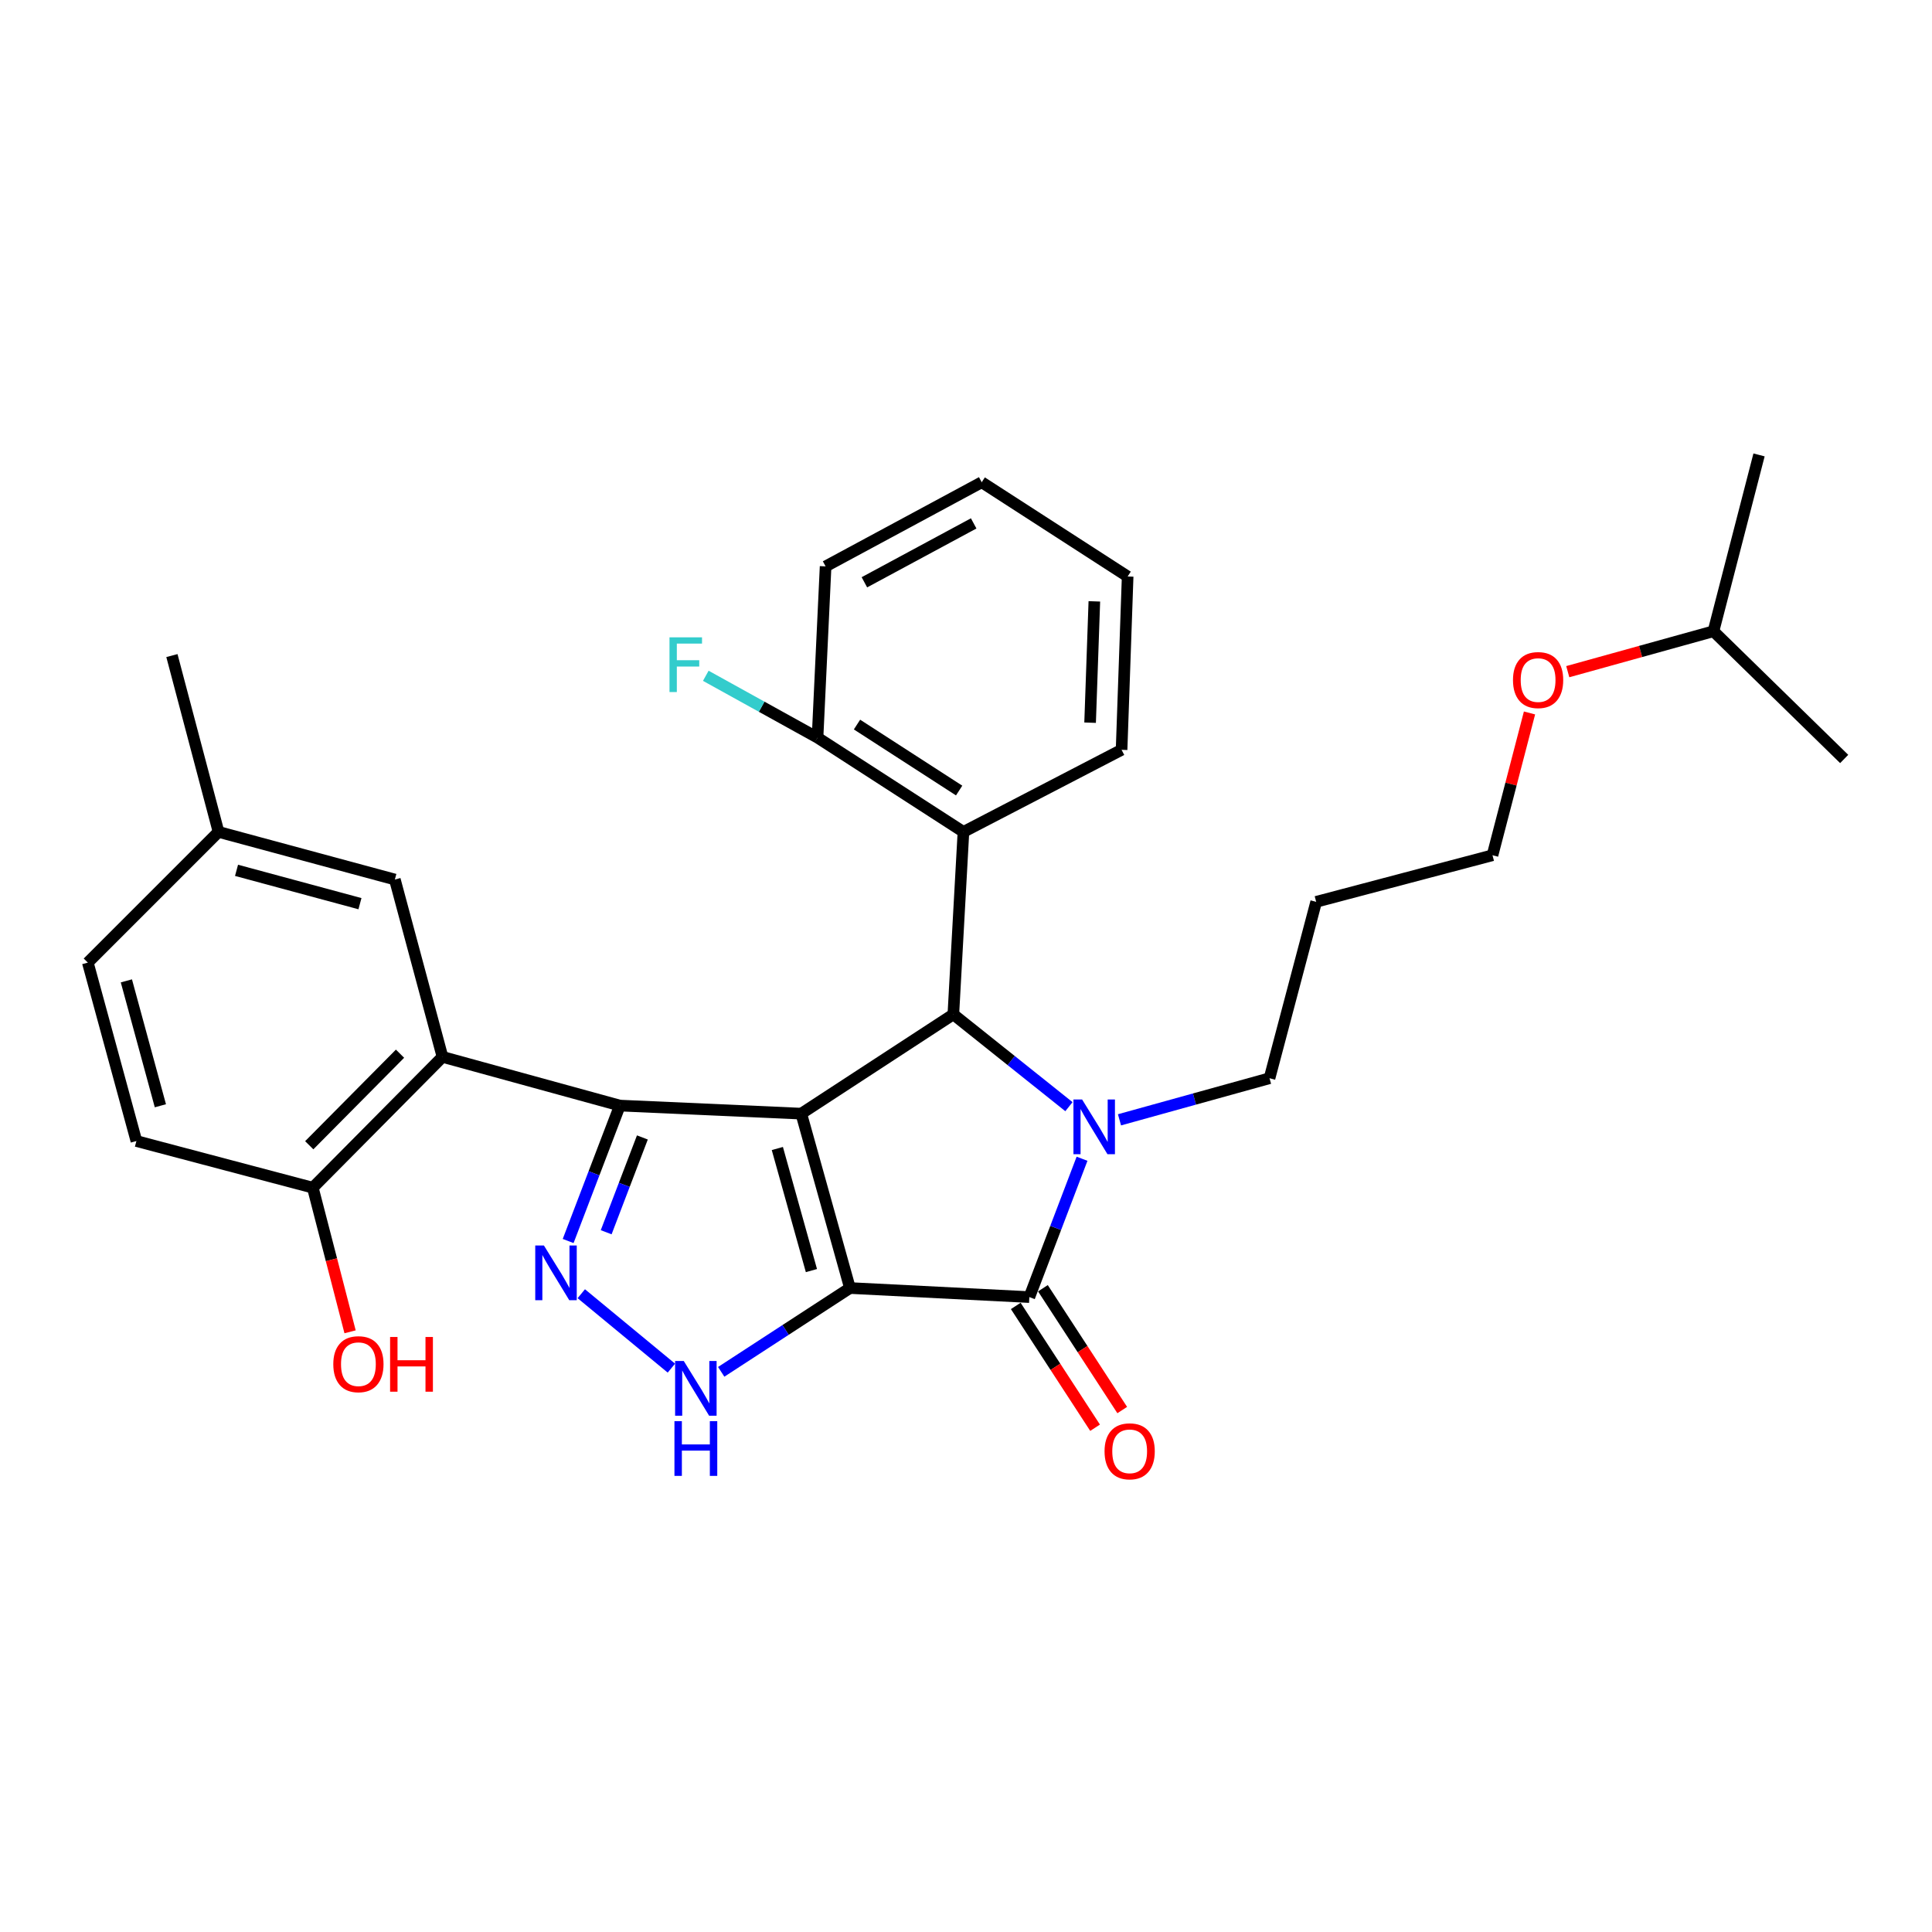 <?xml version='1.0' encoding='iso-8859-1'?>
<svg version='1.1' baseProfile='full'
              xmlns='http://www.w3.org/2000/svg'
                      xmlns:rdkit='http://www.rdkit.org/xml'
                      xmlns:xlink='http://www.w3.org/1999/xlink'
                  xml:space='preserve'
width='1000px' height='1000px' viewBox='0 0 1000 1000'>
<!-- END OF HEADER -->
<rect style='opacity:1.0;fill:#FFFFFF;stroke:none' width='1000' height='1000' x='0' y='0'> </rect>
<path class='bond-0' d='M 439.928,666.685 L 414.729,576.418' style='fill:none;fill-rule:evenodd;stroke:#000000;stroke-width:6px;stroke-linecap:butt;stroke-linejoin:miter;stroke-opacity:1' />
<path class='bond-0' d='M 419.992,657.655 L 402.352,594.469' style='fill:none;fill-rule:evenodd;stroke:#000000;stroke-width:6px;stroke-linecap:butt;stroke-linejoin:miter;stroke-opacity:1' />
<path class='bond-2' d='M 439.928,666.685 L 532.785,671.372' style='fill:none;fill-rule:evenodd;stroke:#000000;stroke-width:6px;stroke-linecap:butt;stroke-linejoin:miter;stroke-opacity:1' />
<path class='bond-6' d='M 439.928,666.685 L 406.611,688.373' style='fill:none;fill-rule:evenodd;stroke:#000000;stroke-width:6px;stroke-linecap:butt;stroke-linejoin:miter;stroke-opacity:1' />
<path class='bond-6' d='M 406.611,688.373 L 373.293,710.062' style='fill:none;fill-rule:evenodd;stroke:#0000FF;stroke-width:6px;stroke-linecap:butt;stroke-linejoin:miter;stroke-opacity:1' />
<path class='bond-1' d='M 414.729,576.418 L 320.838,572.243' style='fill:none;fill-rule:evenodd;stroke:#000000;stroke-width:6px;stroke-linecap:butt;stroke-linejoin:miter;stroke-opacity:1' />
<path class='bond-4' d='M 414.729,576.418 L 493.449,525.042' style='fill:none;fill-rule:evenodd;stroke:#000000;stroke-width:6px;stroke-linecap:butt;stroke-linejoin:miter;stroke-opacity:1' />
<path class='bond-7' d='M 320.838,572.243 L 229.034,547.044' style='fill:none;fill-rule:evenodd;stroke:#000000;stroke-width:6px;stroke-linecap:butt;stroke-linejoin:miter;stroke-opacity:1' />
<path class='bond-30' d='M 320.838,572.243 L 307.456,607.293' style='fill:none;fill-rule:evenodd;stroke:#000000;stroke-width:6px;stroke-linecap:butt;stroke-linejoin:miter;stroke-opacity:1' />
<path class='bond-30' d='M 307.456,607.293 L 294.073,642.342' style='fill:none;fill-rule:evenodd;stroke:#0000FF;stroke-width:6px;stroke-linecap:butt;stroke-linejoin:miter;stroke-opacity:1' />
<path class='bond-30' d='M 332.494,588.742 L 323.127,613.276' style='fill:none;fill-rule:evenodd;stroke:#000000;stroke-width:6px;stroke-linecap:butt;stroke-linejoin:miter;stroke-opacity:1' />
<path class='bond-30' d='M 323.127,613.276 L 313.759,637.811' style='fill:none;fill-rule:evenodd;stroke:#0000FF;stroke-width:6px;stroke-linecap:butt;stroke-linejoin:miter;stroke-opacity:1' />
<path class='bond-3' d='M 532.785,671.372 L 546.423,635.57' style='fill:none;fill-rule:evenodd;stroke:#000000;stroke-width:6px;stroke-linecap:butt;stroke-linejoin:miter;stroke-opacity:1' />
<path class='bond-3' d='M 546.423,635.57 L 560.061,599.767' style='fill:none;fill-rule:evenodd;stroke:#0000FF;stroke-width:6px;stroke-linecap:butt;stroke-linejoin:miter;stroke-opacity:1' />
<path class='bond-10' d='M 525.757,675.949 L 546.283,707.472' style='fill:none;fill-rule:evenodd;stroke:#000000;stroke-width:6px;stroke-linecap:butt;stroke-linejoin:miter;stroke-opacity:1' />
<path class='bond-10' d='M 546.283,707.472 L 566.809,738.994' style='fill:none;fill-rule:evenodd;stroke:#FF0000;stroke-width:6px;stroke-linecap:butt;stroke-linejoin:miter;stroke-opacity:1' />
<path class='bond-10' d='M 539.814,666.795 L 560.34,698.318' style='fill:none;fill-rule:evenodd;stroke:#000000;stroke-width:6px;stroke-linecap:butt;stroke-linejoin:miter;stroke-opacity:1' />
<path class='bond-10' d='M 560.34,698.318 L 580.867,729.841' style='fill:none;fill-rule:evenodd;stroke:#FF0000;stroke-width:6px;stroke-linecap:butt;stroke-linejoin:miter;stroke-opacity:1' />
<path class='bond-13' d='M 579.447,579.619 L 618.275,568.853' style='fill:none;fill-rule:evenodd;stroke:#0000FF;stroke-width:6px;stroke-linecap:butt;stroke-linejoin:miter;stroke-opacity:1' />
<path class='bond-13' d='M 618.275,568.853 L 657.104,558.088' style='fill:none;fill-rule:evenodd;stroke:#000000;stroke-width:6px;stroke-linecap:butt;stroke-linejoin:miter;stroke-opacity:1' />
<path class='bond-31' d='M 553.281,572.812 L 523.365,548.927' style='fill:none;fill-rule:evenodd;stroke:#0000FF;stroke-width:6px;stroke-linecap:butt;stroke-linejoin:miter;stroke-opacity:1' />
<path class='bond-31' d='M 523.365,548.927 L 493.449,525.042' style='fill:none;fill-rule:evenodd;stroke:#000000;stroke-width:6px;stroke-linecap:butt;stroke-linejoin:miter;stroke-opacity:1' />
<path class='bond-8' d='M 493.449,525.042 L 498.677,430.591' style='fill:none;fill-rule:evenodd;stroke:#000000;stroke-width:6px;stroke-linecap:butt;stroke-linejoin:miter;stroke-opacity:1' />
<path class='bond-5' d='M 300.87,669.627 L 347.511,708.145' style='fill:none;fill-rule:evenodd;stroke:#0000FF;stroke-width:6px;stroke-linecap:butt;stroke-linejoin:miter;stroke-opacity:1' />
<path class='bond-9' d='M 229.034,547.044 L 161.908,614.748' style='fill:none;fill-rule:evenodd;stroke:#000000;stroke-width:6px;stroke-linecap:butt;stroke-linejoin:miter;stroke-opacity:1' />
<path class='bond-9' d='M 207.053,545.389 L 160.064,592.782' style='fill:none;fill-rule:evenodd;stroke:#000000;stroke-width:6px;stroke-linecap:butt;stroke-linejoin:miter;stroke-opacity:1' />
<path class='bond-11' d='M 229.034,547.044 L 204.375,455.24' style='fill:none;fill-rule:evenodd;stroke:#000000;stroke-width:6px;stroke-linecap:butt;stroke-linejoin:miter;stroke-opacity:1' />
<path class='bond-12' d='M 498.677,430.591 L 423.154,381.805' style='fill:none;fill-rule:evenodd;stroke:#000000;stroke-width:6px;stroke-linecap:butt;stroke-linejoin:miter;stroke-opacity:1' />
<path class='bond-12' d='M 496.45,409.183 L 443.584,375.032' style='fill:none;fill-rule:evenodd;stroke:#000000;stroke-width:6px;stroke-linecap:butt;stroke-linejoin:miter;stroke-opacity:1' />
<path class='bond-19' d='M 498.677,430.591 L 580.527,388.105' style='fill:none;fill-rule:evenodd;stroke:#000000;stroke-width:6px;stroke-linecap:butt;stroke-linejoin:miter;stroke-opacity:1' />
<path class='bond-14' d='M 161.908,614.748 L 70.598,590.602' style='fill:none;fill-rule:evenodd;stroke:#000000;stroke-width:6px;stroke-linecap:butt;stroke-linejoin:miter;stroke-opacity:1' />
<path class='bond-18' d='M 161.908,614.748 L 171.554,652.046' style='fill:none;fill-rule:evenodd;stroke:#000000;stroke-width:6px;stroke-linecap:butt;stroke-linejoin:miter;stroke-opacity:1' />
<path class='bond-18' d='M 171.554,652.046 L 181.2,689.344' style='fill:none;fill-rule:evenodd;stroke:#FF0000;stroke-width:6px;stroke-linecap:butt;stroke-linejoin:miter;stroke-opacity:1' />
<path class='bond-15' d='M 204.375,455.24 L 113.112,430.591' style='fill:none;fill-rule:evenodd;stroke:#000000;stroke-width:6px;stroke-linecap:butt;stroke-linejoin:miter;stroke-opacity:1' />
<path class='bond-15' d='M 186.312,467.737 L 122.428,450.483' style='fill:none;fill-rule:evenodd;stroke:#000000;stroke-width:6px;stroke-linecap:butt;stroke-linejoin:miter;stroke-opacity:1' />
<path class='bond-16' d='M 423.154,381.805 L 394.234,365.794' style='fill:none;fill-rule:evenodd;stroke:#000000;stroke-width:6px;stroke-linecap:butt;stroke-linejoin:miter;stroke-opacity:1' />
<path class='bond-16' d='M 394.234,365.794 L 365.315,349.784' style='fill:none;fill-rule:evenodd;stroke:#33CCCC;stroke-width:6px;stroke-linecap:butt;stroke-linejoin:miter;stroke-opacity:1' />
<path class='bond-22' d='M 423.154,381.805 L 427.329,293.16' style='fill:none;fill-rule:evenodd;stroke:#000000;stroke-width:6px;stroke-linecap:butt;stroke-linejoin:miter;stroke-opacity:1' />
<path class='bond-20' d='M 657.104,558.088 L 681.25,466.787' style='fill:none;fill-rule:evenodd;stroke:#000000;stroke-width:6px;stroke-linecap:butt;stroke-linejoin:miter;stroke-opacity:1' />
<path class='bond-33' d='M 70.598,590.602 L 45.455,498.249' style='fill:none;fill-rule:evenodd;stroke:#000000;stroke-width:6px;stroke-linecap:butt;stroke-linejoin:miter;stroke-opacity:1' />
<path class='bond-33' d='M 83.012,572.343 L 65.412,507.695' style='fill:none;fill-rule:evenodd;stroke:#000000;stroke-width:6px;stroke-linecap:butt;stroke-linejoin:miter;stroke-opacity:1' />
<path class='bond-17' d='M 113.112,430.591 L 45.455,498.249' style='fill:none;fill-rule:evenodd;stroke:#000000;stroke-width:6px;stroke-linecap:butt;stroke-linejoin:miter;stroke-opacity:1' />
<path class='bond-25' d='M 113.112,430.591 L 88.985,339.328' style='fill:none;fill-rule:evenodd;stroke:#000000;stroke-width:6px;stroke-linecap:butt;stroke-linejoin:miter;stroke-opacity:1' />
<path class='bond-26' d='M 580.527,388.105 L 583.668,298.389' style='fill:none;fill-rule:evenodd;stroke:#000000;stroke-width:6px;stroke-linecap:butt;stroke-linejoin:miter;stroke-opacity:1' />
<path class='bond-26' d='M 564.234,374.06 L 566.433,311.259' style='fill:none;fill-rule:evenodd;stroke:#000000;stroke-width:6px;stroke-linecap:butt;stroke-linejoin:miter;stroke-opacity:1' />
<path class='bond-23' d='M 681.25,466.787 L 772.513,442.678' style='fill:none;fill-rule:evenodd;stroke:#000000;stroke-width:6px;stroke-linecap:butt;stroke-linejoin:miter;stroke-opacity:1' />
<path class='bond-21' d='M 791.67,369.023 L 782.091,405.85' style='fill:none;fill-rule:evenodd;stroke:#FF0000;stroke-width:6px;stroke-linecap:butt;stroke-linejoin:miter;stroke-opacity:1' />
<path class='bond-21' d='M 782.091,405.85 L 772.513,442.678' style='fill:none;fill-rule:evenodd;stroke:#000000;stroke-width:6px;stroke-linecap:butt;stroke-linejoin:miter;stroke-opacity:1' />
<path class='bond-24' d='M 811.474,347.657 L 849.181,337.193' style='fill:none;fill-rule:evenodd;stroke:#FF0000;stroke-width:6px;stroke-linecap:butt;stroke-linejoin:miter;stroke-opacity:1' />
<path class='bond-24' d='M 849.181,337.193 L 886.888,326.728' style='fill:none;fill-rule:evenodd;stroke:#000000;stroke-width:6px;stroke-linecap:butt;stroke-linejoin:miter;stroke-opacity:1' />
<path class='bond-32' d='M 427.329,293.16 L 508.136,249.612' style='fill:none;fill-rule:evenodd;stroke:#000000;stroke-width:6px;stroke-linecap:butt;stroke-linejoin:miter;stroke-opacity:1' />
<path class='bond-32' d='M 447.408,301.395 L 503.973,270.911' style='fill:none;fill-rule:evenodd;stroke:#000000;stroke-width:6px;stroke-linecap:butt;stroke-linejoin:miter;stroke-opacity:1' />
<path class='bond-27' d='M 886.888,326.728 L 954.545,392.839' style='fill:none;fill-rule:evenodd;stroke:#000000;stroke-width:6px;stroke-linecap:butt;stroke-linejoin:miter;stroke-opacity:1' />
<path class='bond-28' d='M 886.888,326.728 L 910.475,235.465' style='fill:none;fill-rule:evenodd;stroke:#000000;stroke-width:6px;stroke-linecap:butt;stroke-linejoin:miter;stroke-opacity:1' />
<path class='bond-29' d='M 583.668,298.389 L 508.136,249.612' style='fill:none;fill-rule:evenodd;stroke:#000000;stroke-width:6px;stroke-linecap:butt;stroke-linejoin:miter;stroke-opacity:1' />
<path  class='atom-4' d='M 560.093 569.089
L 569.373 584.089
Q 570.293 585.569, 571.773 588.249
Q 573.253 590.929, 573.333 591.089
L 573.333 569.089
L 577.093 569.089
L 577.093 597.409
L 573.213 597.409
L 563.253 581.009
Q 562.093 579.089, 560.853 576.889
Q 559.653 574.689, 559.293 574.009
L 559.293 597.409
L 555.613 597.409
L 555.613 569.089
L 560.093 569.089
' fill='#0000FF'/>
<path  class='atom-6' d='M 281.522 644.659
L 290.802 659.659
Q 291.722 661.139, 293.202 663.819
Q 294.682 666.499, 294.762 666.659
L 294.762 644.659
L 298.522 644.659
L 298.522 672.979
L 294.642 672.979
L 284.682 656.579
Q 283.522 654.659, 282.282 652.459
Q 281.082 650.259, 280.722 649.579
L 280.722 672.979
L 277.042 672.979
L 277.042 644.659
L 281.522 644.659
' fill='#0000FF'/>
<path  class='atom-7' d='M 353.914 704.442
L 363.194 719.442
Q 364.114 720.922, 365.594 723.602
Q 367.074 726.282, 367.154 726.442
L 367.154 704.442
L 370.914 704.442
L 370.914 732.762
L 367.034 732.762
L 357.074 716.362
Q 355.914 714.442, 354.674 712.242
Q 353.474 710.042, 353.114 709.362
L 353.114 732.762
L 349.434 732.762
L 349.434 704.442
L 353.914 704.442
' fill='#0000FF'/>
<path  class='atom-7' d='M 349.094 735.594
L 352.934 735.594
L 352.934 747.634
L 367.414 747.634
L 367.414 735.594
L 371.254 735.594
L 371.254 763.914
L 367.414 763.914
L 367.414 750.834
L 352.934 750.834
L 352.934 763.914
L 349.094 763.914
L 349.094 735.594
' fill='#0000FF'/>
<path  class='atom-11' d='M 571.712 751.197
Q 571.712 744.397, 575.072 740.597
Q 578.432 736.797, 584.712 736.797
Q 590.992 736.797, 594.352 740.597
Q 597.712 744.397, 597.712 751.197
Q 597.712 758.077, 594.312 761.997
Q 590.912 765.877, 584.712 765.877
Q 578.472 765.877, 575.072 761.997
Q 571.712 758.117, 571.712 751.197
M 584.712 762.677
Q 589.032 762.677, 591.352 759.797
Q 593.712 756.877, 593.712 751.197
Q 593.712 745.637, 591.352 742.837
Q 589.032 739.997, 584.712 739.997
Q 580.392 739.997, 578.032 742.797
Q 575.712 745.597, 575.712 751.197
Q 575.712 756.917, 578.032 759.797
Q 580.392 762.677, 584.712 762.677
' fill='#FF0000'/>
<path  class='atom-17' d='M 346.526 329.883
L 363.366 329.883
L 363.366 333.123
L 350.326 333.123
L 350.326 341.723
L 361.926 341.723
L 361.926 345.003
L 350.326 345.003
L 350.326 358.203
L 346.526 358.203
L 346.526 329.883
' fill='#33CCCC'/>
<path  class='atom-19' d='M 172.513 706.101
Q 172.513 699.301, 175.873 695.501
Q 179.233 691.701, 185.513 691.701
Q 191.793 691.701, 195.153 695.501
Q 198.513 699.301, 198.513 706.101
Q 198.513 712.981, 195.113 716.901
Q 191.713 720.781, 185.513 720.781
Q 179.273 720.781, 175.873 716.901
Q 172.513 713.021, 172.513 706.101
M 185.513 717.581
Q 189.833 717.581, 192.153 714.701
Q 194.513 711.781, 194.513 706.101
Q 194.513 700.541, 192.153 697.741
Q 189.833 694.901, 185.513 694.901
Q 181.193 694.901, 178.833 697.701
Q 176.513 700.501, 176.513 706.101
Q 176.513 711.821, 178.833 714.701
Q 181.193 717.581, 185.513 717.581
' fill='#FF0000'/>
<path  class='atom-19' d='M 201.913 692.021
L 205.753 692.021
L 205.753 704.061
L 220.233 704.061
L 220.233 692.021
L 224.073 692.021
L 224.073 720.341
L 220.233 720.341
L 220.233 707.261
L 205.753 707.261
L 205.753 720.341
L 201.913 720.341
L 201.913 692.021
' fill='#FF0000'/>
<path  class='atom-22' d='M 783.119 351.998
Q 783.119 345.198, 786.479 341.398
Q 789.839 337.598, 796.119 337.598
Q 802.399 337.598, 805.759 341.398
Q 809.119 345.198, 809.119 351.998
Q 809.119 358.878, 805.719 362.798
Q 802.319 366.678, 796.119 366.678
Q 789.879 366.678, 786.479 362.798
Q 783.119 358.918, 783.119 351.998
M 796.119 363.478
Q 800.439 363.478, 802.759 360.598
Q 805.119 357.678, 805.119 351.998
Q 805.119 346.438, 802.759 343.638
Q 800.439 340.798, 796.119 340.798
Q 791.799 340.798, 789.439 343.598
Q 787.119 346.398, 787.119 351.998
Q 787.119 357.718, 789.439 360.598
Q 791.799 363.478, 796.119 363.478
' fill='#FF0000'/>
</svg>
